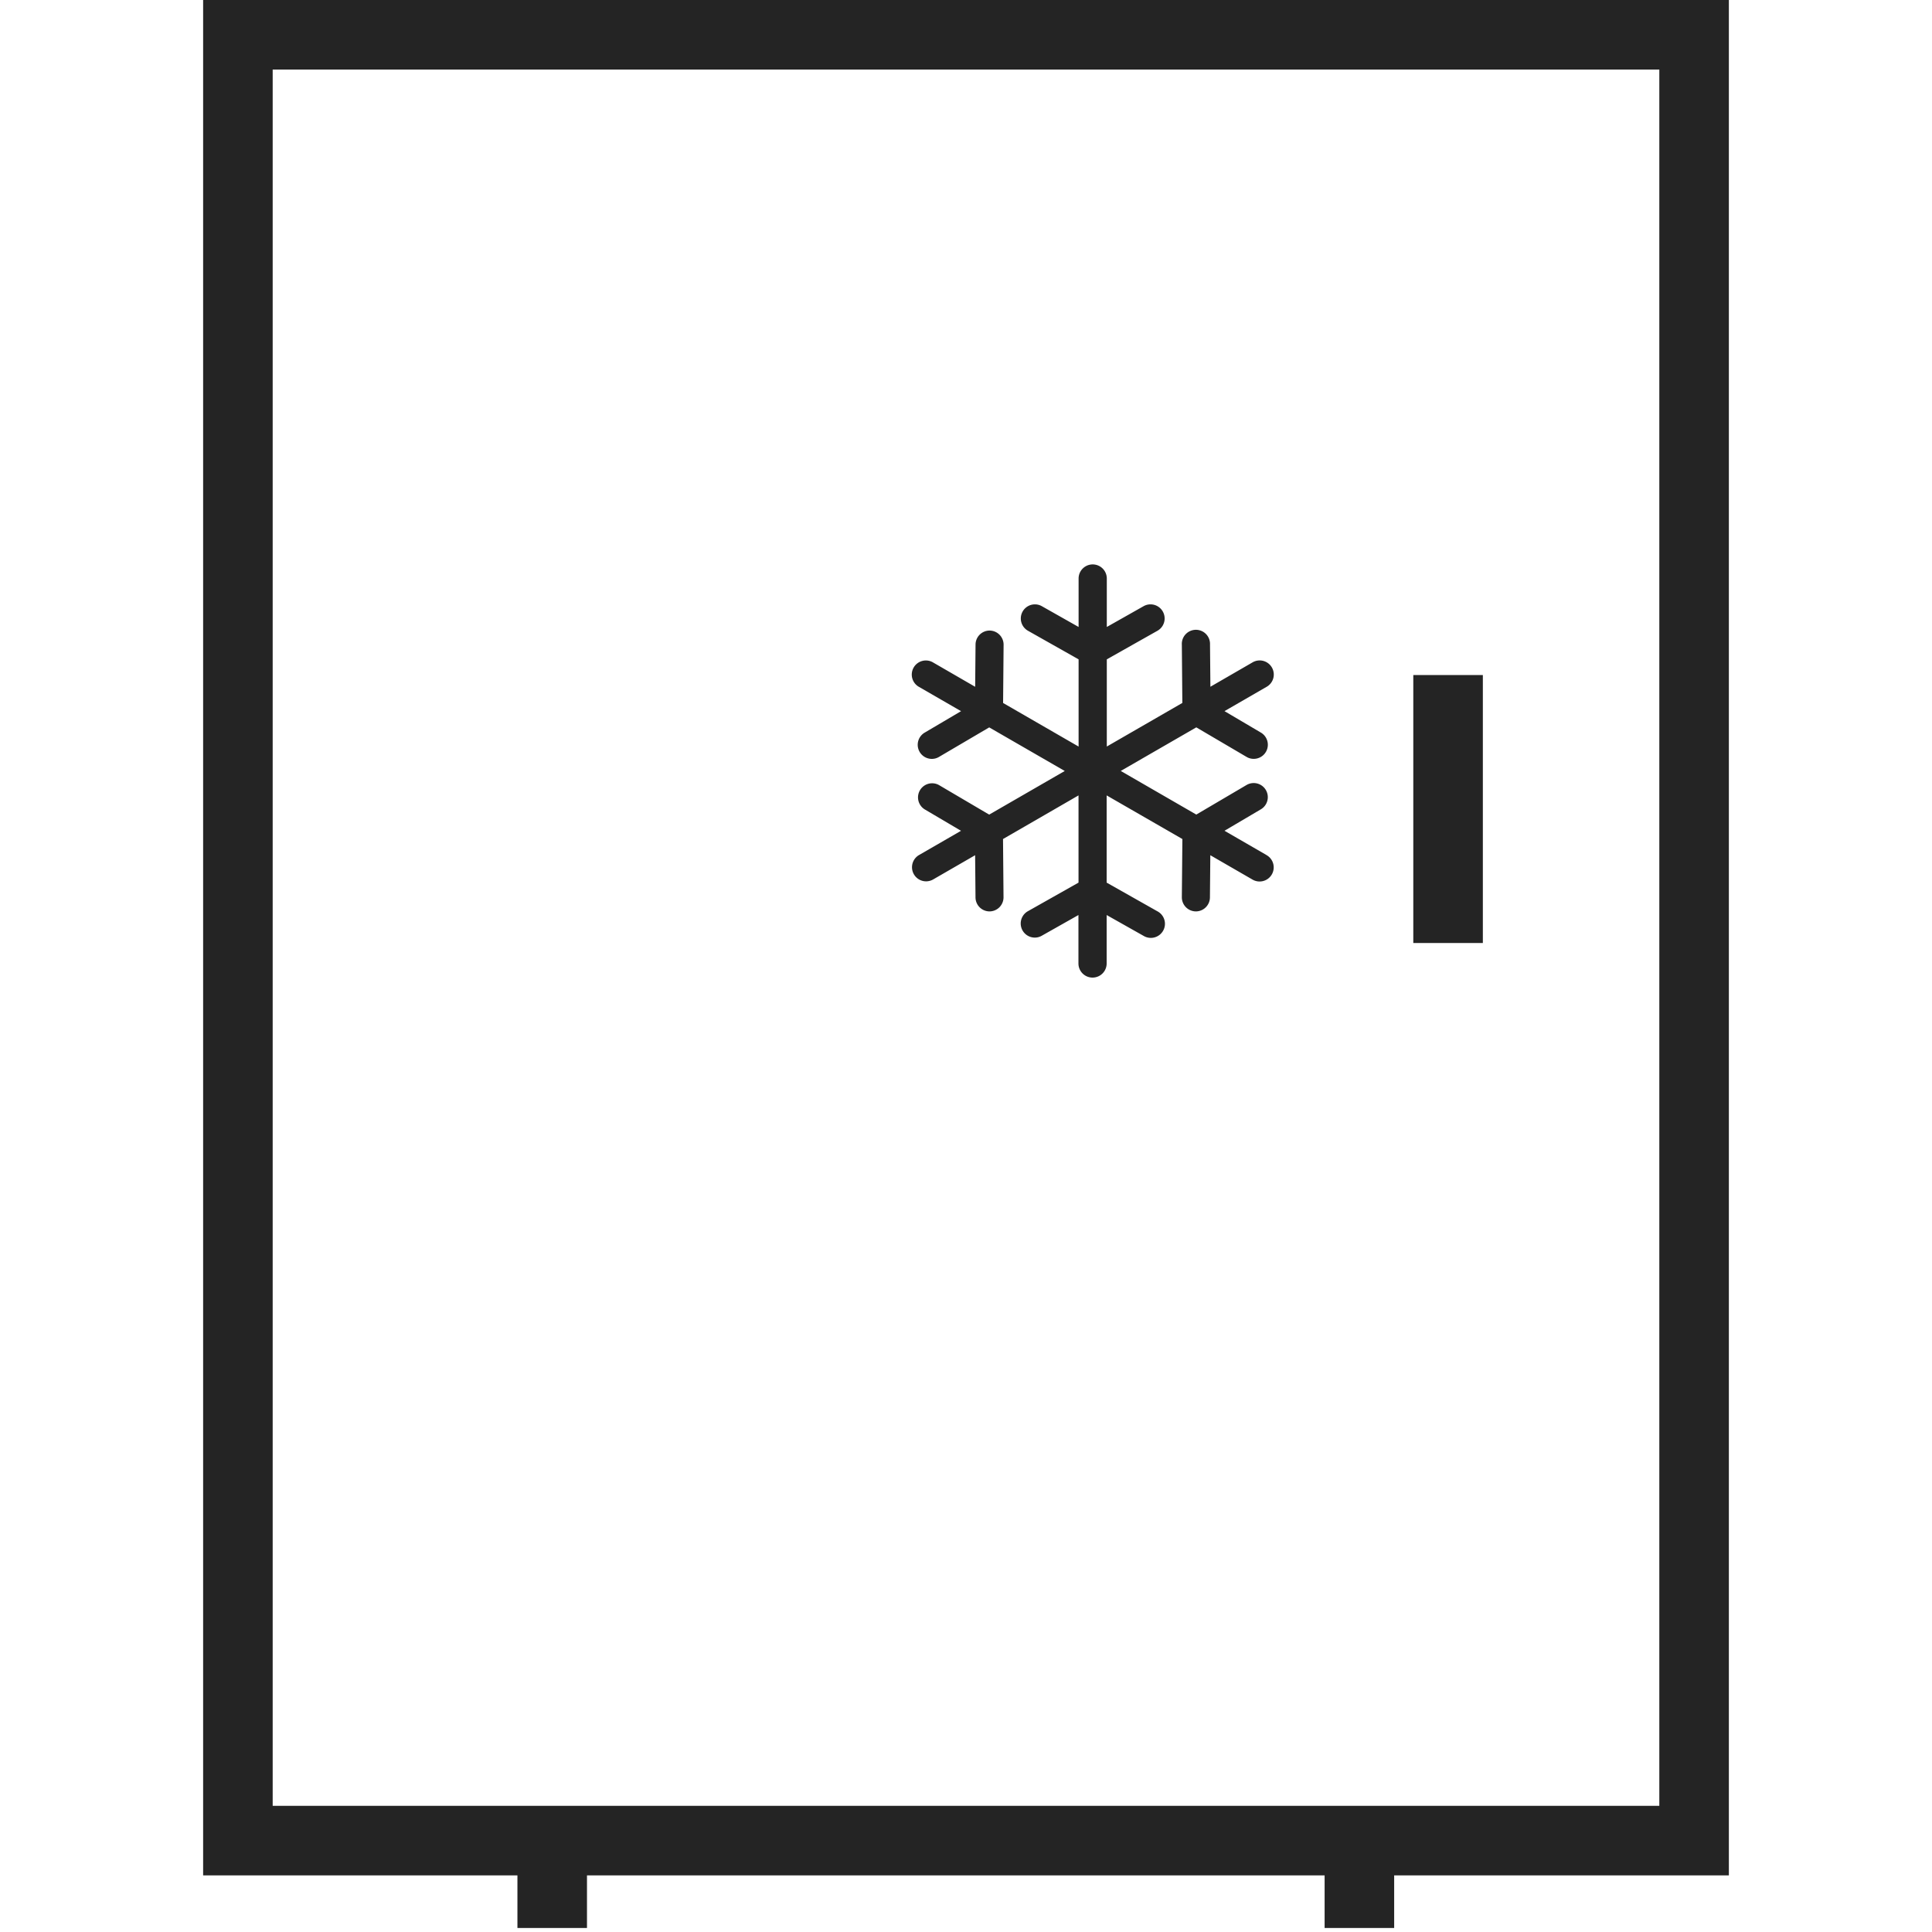 <svg id="Layer_1" data-name="Layer 1" xmlns="http://www.w3.org/2000/svg" viewBox="0 0 500 500"><defs><style>.cls-1{fill:#242424;}</style></defs><title>guide icon</title><path class="cls-1" d="M327.76,221.28,316.9,215l9.41-5.55a3.65,3.65,0,0,0-3.71-6.29l-13,7.65-19.55-11.29,19.55-11.28,13,7.64a3.56,3.56,0,0,0,1.85.51,3.65,3.65,0,0,0,1.86-6.8l-9.41-5.55,10.86-6.27a3.65,3.65,0,1,0-3.65-6.32l-10.86,6.28-.1-10.93a3.65,3.65,0,1,0-7.29.06l.13,15.06-19.55,11.28V170.64l13.11-7.4a3.65,3.65,0,0,0-3.59-6.36l-9.52,5.38V149.72a3.65,3.65,0,1,0-7.3,0v12.54l-9.51-5.38a3.65,3.65,0,0,0-3.59,6.36l13.1,7.4v22.57L259.6,181.93l.13-15.06a3.65,3.65,0,0,0-3.61-3.68h0a3.64,3.64,0,0,0-3.65,3.62l-.1,10.93-10.86-6.28a3.65,3.65,0,1,0-3.65,6.32l10.86,6.27-9.41,5.55a3.65,3.65,0,0,0,1.85,6.8,3.56,3.56,0,0,0,1.85-.51l13-7.64,19.55,11.28L256,210.82l-13-7.65a3.65,3.65,0,0,0-3.7,6.29l9.41,5.55-10.86,6.27a3.65,3.65,0,0,0,1.82,6.81,3.7,3.7,0,0,0,1.83-.49l10.86-6.27.1,10.93a3.64,3.64,0,0,0,3.64,3.61h0a3.64,3.64,0,0,0,3.61-3.68l-.13-15.05,19.54-11.29v22.57L266,235.83a3.65,3.65,0,0,0,1.8,6.82,3.6,3.6,0,0,0,1.79-.47l9.51-5.37v12.54a3.65,3.65,0,1,0,7.3,0V236.81l9.52,5.37a3.65,3.65,0,1,0,3.59-6.35l-13.11-7.41V205.85L306,217.14l-.14,15.05a3.65,3.65,0,0,0,3.62,3.68h0a3.65,3.65,0,0,0,3.65-3.61l.1-10.93,10.86,6.27a3.65,3.65,0,1,0,3.65-6.32"/><path class="cls-1" d="M447.43,485.35H52.57V0H447.43Zm-376.86-18H429.43V18H70.57Z"/><rect class="cls-1" x="365.76" y="174.7" width="18" height="69.35"/><rect class="cls-1" x="342.81" y="479.17" width="18" height="19.79"/><rect class="cls-1" x="133.91" y="479.17" width="18" height="19.79"/></svg>